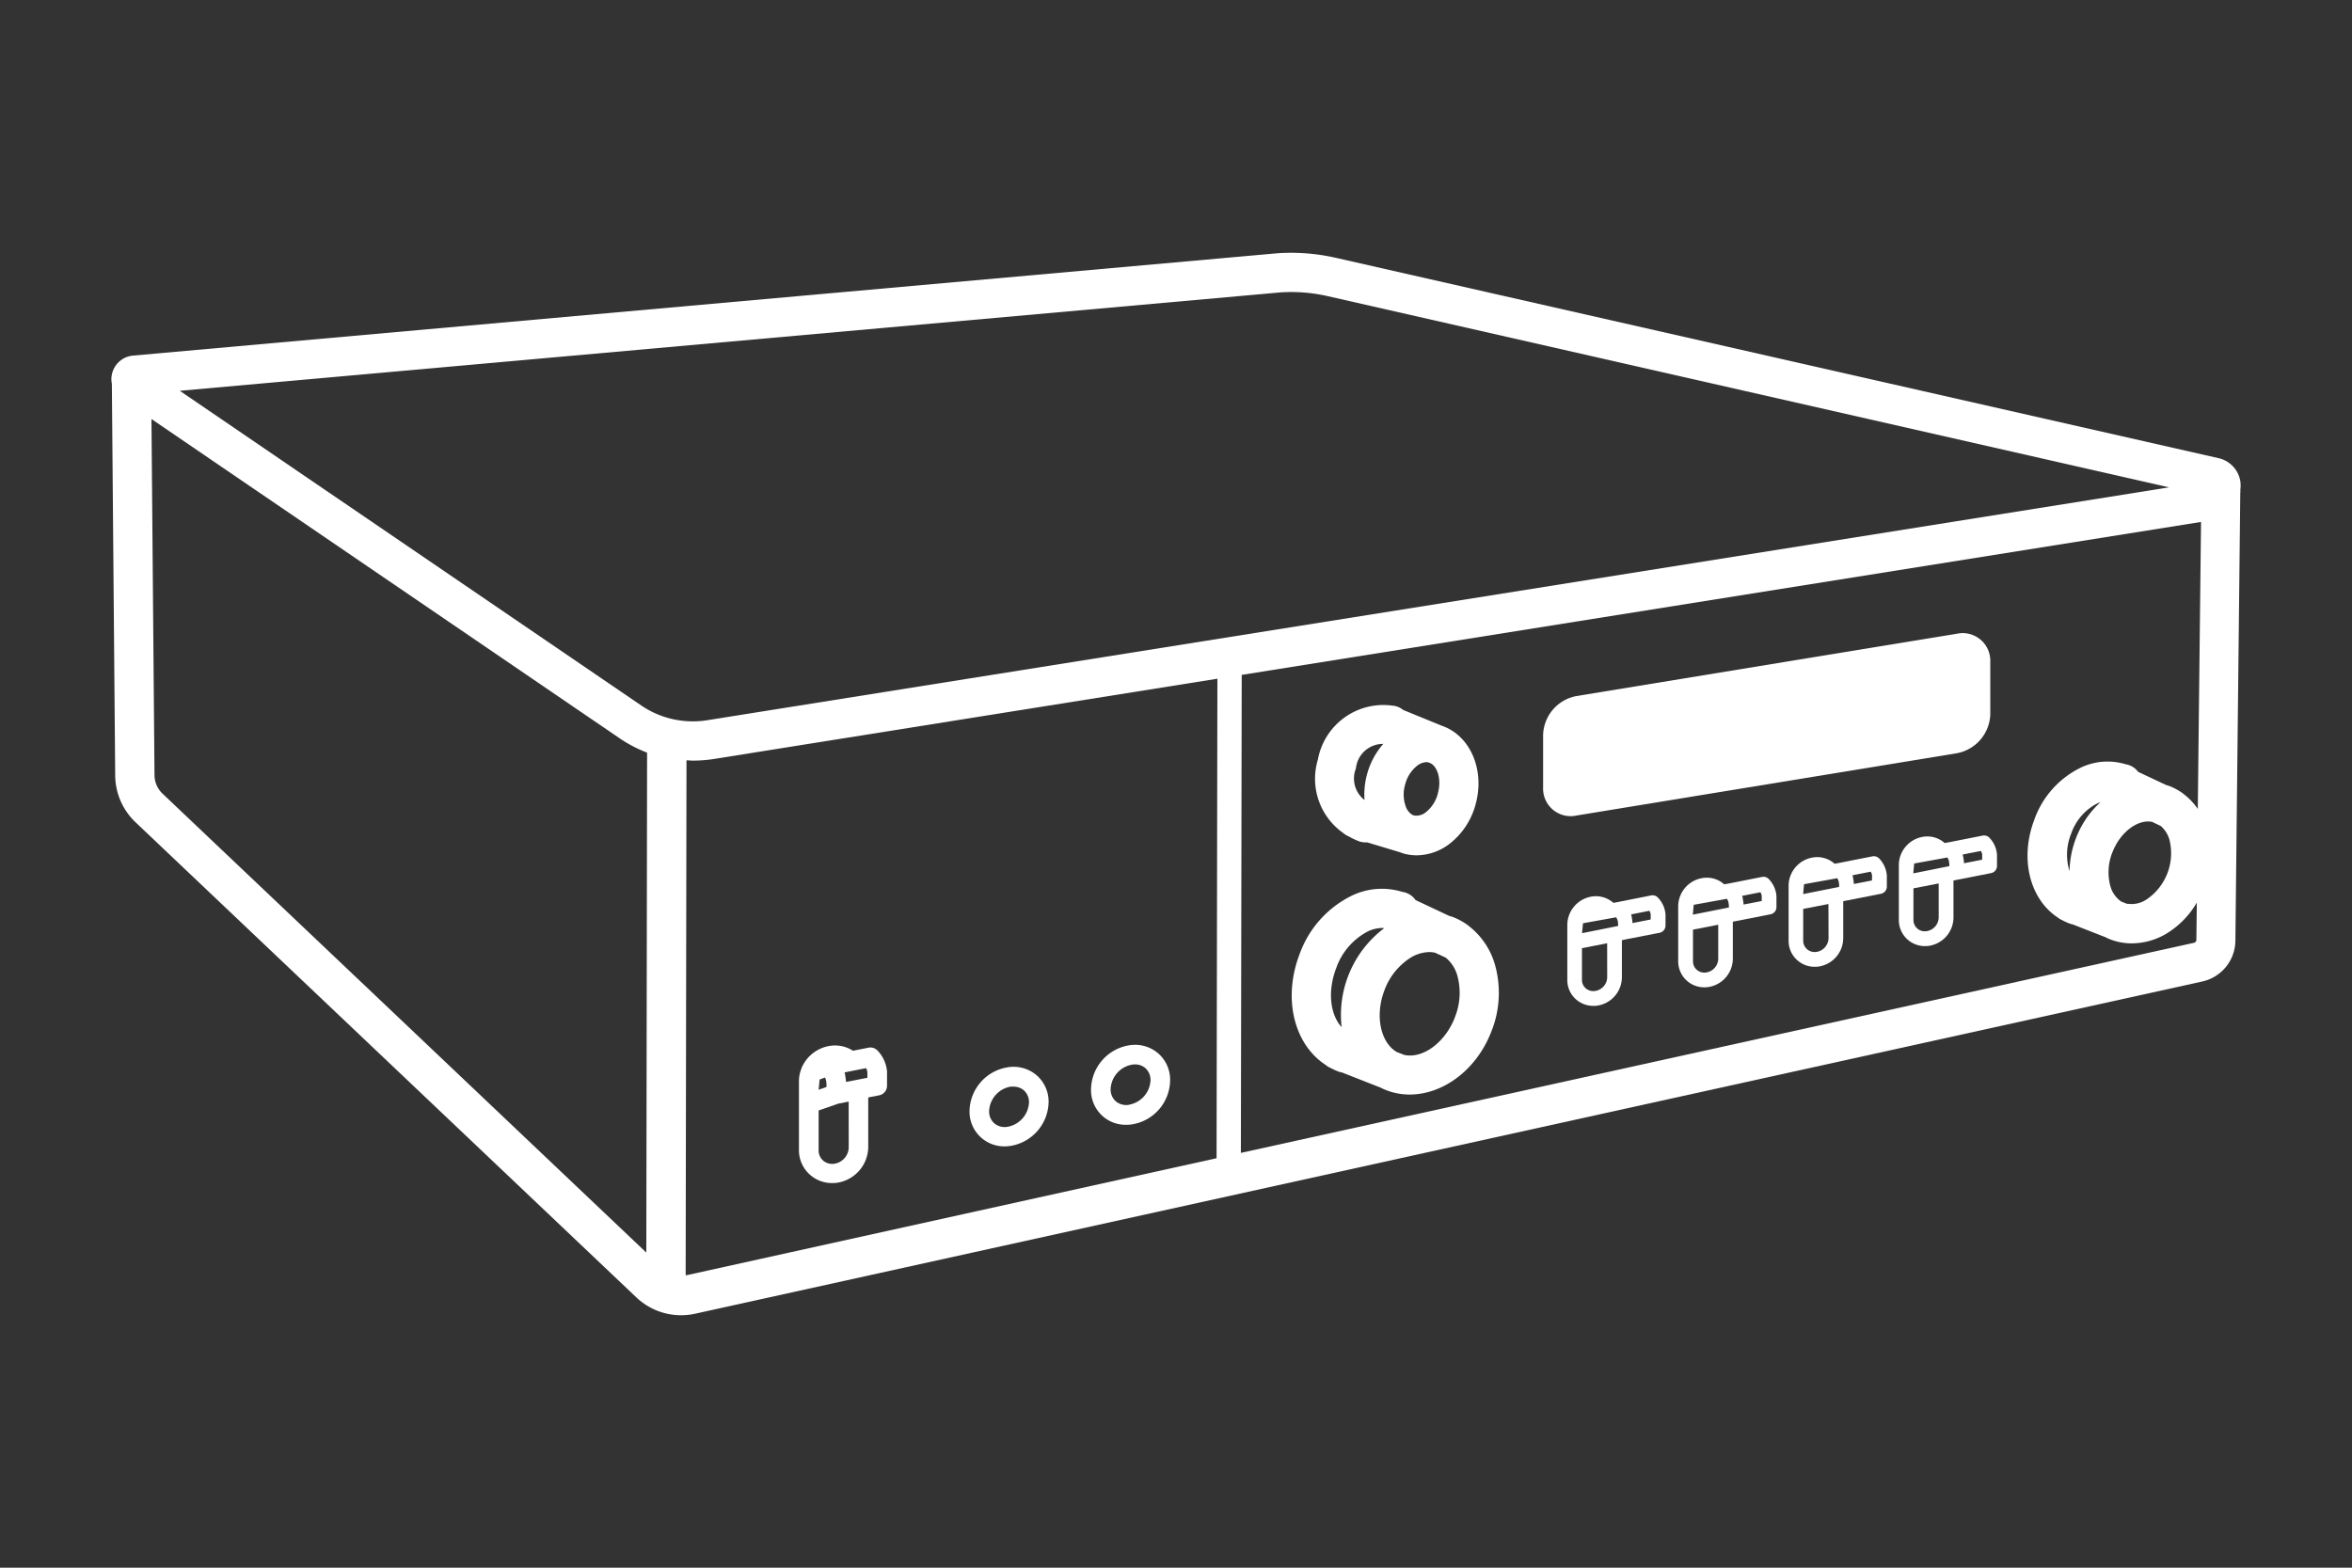 <svg id="Artwork" xmlns="http://www.w3.org/2000/svg" viewBox="0 0 480 320"><rect x="0" y="0" width="480" height="320" fill="#333333" stroke="none"/><defs><style>.cls-1{fill:#fff;}</style></defs><path class="cls-1" d="M457.21,100a6.56,6.56,0,0,0,0-1.77,5.79,5.79,0,0,0-4.45-4.71L272.89,52.69a41.32,41.32,0,0,0-12.13-1L27.2,72.58a4.83,4.83,0,0,0-4.37,3.88,4.53,4.53,0,0,0,0,1.87l.68,80a13.29,13.29,0,0,0,4.14,9.5l102.22,97a13.26,13.26,0,0,0,9.13,3.64,13.42,13.42,0,0,0,2.81-.3l307.56-67.81a8.61,8.61,0,0,0,6.83-8.28l1-91.42A3.31,3.31,0,0,0,457.21,100ZM261.38,59.68a33.42,33.42,0,0,1,9.71.8l171.59,39L144.42,147a18.71,18.71,0,0,1-13.56-3L36.69,79.77ZM33.17,162a5.28,5.28,0,0,1-1.64-3.77l-.62-72.7,95.44,65.1a26.94,26.94,0,0,0,5.71,3l-.16,102.05Zm107,98.29-.24,0,.17-105.09c.45,0,.91.06,1.36.06a27.8,27.8,0,0,0,4.26-.34l102.73-16.38-.17,97.88ZM447.7,192.46,253.24,235.33l.17-97.57,195.78-31.22-.66,58.58a13.19,13.19,0,0,0-2.84-3,4.19,4.19,0,0,0-.33-.26,12.25,12.25,0,0,0-2.62-1.41c-.23-.09-.46-.14-.69-.22l-5.68-2.67A4,4,0,0,0,433.8,156a12.69,12.69,0,0,0-9.07.65,18.77,18.77,0,0,0-9.55,10.64c-3.06,8-.93,16.26,4.78,20a4.23,4.23,0,0,0,.89.54,14,14,0,0,0,1.42.65,3.79,3.79,0,0,0,.73.21l6.72,2.63c.32.16.64.32,1,.45a11.93,11.93,0,0,0,4.31.79,13.93,13.93,0,0,0,7.13-2,18.06,18.06,0,0,0,6.17-6.32l-.09,7.65A.62.62,0,0,1,447.7,192.46ZM428,164a7.05,7.05,0,0,1,.66-.25,19.11,19.11,0,0,0-5,7.37h0a19.84,19.84,0,0,0-1.31,6.71,11.43,11.43,0,0,1,.33-7.65A11,11,0,0,1,428,164Zm6.16,20.52-1.23-.48a5.62,5.62,0,0,1-2.24-3.16,10.85,10.85,0,0,1,.41-6.89c1.59-4.12,5.16-6.8,8.1-6.23l1.77.84a5.88,5.88,0,0,1,1.78,2.83A11.39,11.39,0,0,1,438,183.65,5.53,5.53,0,0,1,434.16,184.47Z"/><path class="cls-1" d="M299.81,189.06a4.08,4.08,0,0,0-.39-.31,13.73,13.73,0,0,0-2.9-1.56c-.26-.1-.53-.17-.8-.25l-6.83-3.22a4,4,0,0,0-2.71-1.67,14.14,14.14,0,0,0-10.17.71,21.31,21.31,0,0,0-10.81,12.06c-3.45,9.07-1.08,18.36,5.33,22.55a4,4,0,0,0,1,.62,15.61,15.61,0,0,0,1.55.71,3.76,3.76,0,0,0,.78.21l7.9,3.1a12.31,12.31,0,0,0,1.17.53,13.11,13.11,0,0,0,4.76.88c6.79,0,13.66-5,16.69-12.92a21.17,21.17,0,0,0,.68-13.7A15.31,15.31,0,0,0,299.81,189.06Zm-27.13,8.6a13.47,13.47,0,0,1,6.59-7.6,7.18,7.18,0,0,1,3-.64l.17.08a22.19,22.19,0,0,0-8.64,20.16C271.45,207.08,270.9,202.32,272.68,197.66Zm24.24,10c-2,5.18-6.57,8.49-10.34,7.67l-1.54-.6c-3.31-1.94-4.48-7.44-2.5-12.6a13.36,13.36,0,0,1,5.31-6.63,7.58,7.58,0,0,1,3.86-1.16,5.57,5.57,0,0,1,1.16.13l2.17,1a7.34,7.34,0,0,1,2.38,3.69A13.27,13.27,0,0,1,296.92,207.63Z"/><path class="cls-1" d="M274.08,170a4.19,4.19,0,0,0,1.16.72,14.25,14.25,0,0,0,2.09,1,4,4,0,0,0,1.35.23l.35,0,6.64,2c.29.11.58.22.87.3a10.19,10.19,0,0,0,2.57.34,11.19,11.19,0,0,0,6.72-2.35,15.12,15.12,0,0,0,5.34-8.15c1.89-7-1.15-13.92-6.82-15.91l-8-3.27a4,4,0,0,0-1.84-.84h-.1a13.59,13.59,0,0,0-15.46,11A13.52,13.52,0,0,0,274.08,170Zm19.37-8.07a7.13,7.13,0,0,1-2.44,3.85,3.09,3.09,0,0,1-2.18.71l-.1,0-.47-.14a3.27,3.27,0,0,1-1.34-1.64,7.15,7.15,0,0,1-.16-4.55h0a7.13,7.13,0,0,1,2.44-3.85,3.31,3.31,0,0,1,1.88-.74,1.72,1.72,0,0,1,.44.06l.31.12C293.27,156.32,294.25,159,293.45,161.89Zm-16.84-4.75a3.4,3.4,0,0,0,.15-.63,5.54,5.54,0,0,1,5.54-4.7A15.5,15.5,0,0,0,279,158h0a16,16,0,0,0-.53,5.3A5.56,5.56,0,0,1,276.61,157.14Z"/><path class="cls-1" d="M321.72,166.47l77.65-12.72a8.35,8.35,0,0,0,6.81-7.93V135.05a5.63,5.63,0,0,0-6.81-5.69l-77.65,12.72a8.33,8.33,0,0,0-6.8,7.92v10.78A5.62,5.62,0,0,0,321.72,166.47Z"/><path class="cls-1" d="M211.55,219.48a7.25,7.25,0,0,0-5.91-1.62,9.23,9.23,0,0,0-7.78,8.94A7.08,7.08,0,0,0,205,234a8.28,8.28,0,0,0,1.2-.09A9.25,9.25,0,0,0,214,225,7.14,7.14,0,0,0,211.55,219.48ZM205.64,230a3.3,3.3,0,0,1-2.72-.7,3.22,3.22,0,0,1-1.06-2.49,5.31,5.31,0,0,1,4.36-5,4.22,4.22,0,0,1,.6,0,3.18,3.18,0,0,1,2.12.74A3.23,3.23,0,0,1,210,225,5.3,5.3,0,0,1,205.64,230Z"/><path class="cls-1" d="M236.35,215a7.25,7.25,0,0,0-5.91-1.63,9.25,9.25,0,0,0-7.78,9,7.06,7.06,0,0,0,7.16,7.23,8.08,8.08,0,0,0,1.2-.09,9.23,9.23,0,0,0,7.78-8.94A7.14,7.14,0,0,0,236.35,215Zm-5.91,10.51a3.34,3.34,0,0,1-2.72-.7,3.23,3.23,0,0,1-1.06-2.49,5.3,5.3,0,0,1,4.36-5,4.3,4.3,0,0,1,.61-.05,3.17,3.17,0,0,1,2.11.75,3.22,3.22,0,0,1,1.06,2.49A5.31,5.31,0,0,1,230.44,225.49Z"/><path class="cls-1" d="M177.22,213.86l-3.14.62a6.8,6.8,0,0,0-4.12-1.06,7.5,7.5,0,0,0-6.41,4.68l0,.05a6.82,6.82,0,0,0-.5,2.62l0,14a6.66,6.66,0,0,0,2.11,4.89,6.73,6.73,0,0,0,4.65,1.83l.45,0a7.46,7.46,0,0,0,6.93-7.35l0-10.13,2.22-.43a2,2,0,0,0,1.62-2v-2.83a7.08,7.08,0,0,0-2-4.37A2,2,0,0,0,177.22,213.86Zm-.2,5V220l-2.25.44h0l-2.11.41a7.26,7.26,0,0,0-.15-1.14.09.09,0,0,0,0-.05c0-.27-.09-.52-.15-.76l4.39-.87A1.84,1.84,0,0,1,177,218.82Zm-9.75,1.49,1.1-.4a3.7,3.7,0,0,1,.2.52c.05.28.08.53.1.75s0,.44,0,.66l-1.6.56Zm5.94,13.88a3.45,3.45,0,0,1-3.18,3.34,2.79,2.79,0,0,1-2.11-.73,2.7,2.7,0,0,1-.85-2l0-8.17,4-1.39,2.13-.42Z"/><path class="cls-1" d="M337,182.77l-6.74,1.34-1,.18v0a5.38,5.38,0,0,0-3.93-1.34,5.9,5.9,0,0,0-5.47,5.8v3.58h0l0,7.71a5.22,5.22,0,0,0,1.66,3.85,5.33,5.33,0,0,0,3.66,1.43h.36A5.89,5.89,0,0,0,331,199.5l0-7.59.87-.18h0l6.82-1.33a1.51,1.51,0,0,0,1.21-1.48v-2.27a5.54,5.54,0,0,0-1.55-3.43A1.48,1.48,0,0,0,337,182.77Zm-14.12,7.54.18-1.85,6.77-1.22a2.82,2.82,0,0,1,.31.69,4.7,4.7,0,0,1,.08.58,4.17,4.17,0,0,1,0,.5l-7.34,1.47ZM328,199.5a2.89,2.89,0,0,1-2.66,2.8,2.36,2.36,0,0,1-1.78-.62,2.25,2.25,0,0,1-.71-1.67l0-6.47,5.14-1Zm8.87-11.81-3.71.73a5.69,5.69,0,0,0-.12-1,.2.2,0,0,0,0-.07,6.61,6.61,0,0,0-.15-.7l3.72-.74a1.8,1.8,0,0,1,.27.75Z"/><path class="cls-1" d="M359.6,179l-6.72,1.33h0l-1,.18h0a5.32,5.32,0,0,0-3.92-1.34,5.88,5.88,0,0,0-5.47,5.79v3.58h0l0,7.7a5.29,5.29,0,0,0,5.33,5.29h.35a5.89,5.89,0,0,0,5.47-5.8l0-7.59.87-.17h0l6.82-1.34a1.49,1.49,0,0,0,1.21-1.47v-2.27a5.6,5.6,0,0,0-1.55-3.44A1.5,1.5,0,0,0,359.6,179Zm-14.11,7.53.17-1.84,6.78-1.23a4.6,4.6,0,0,1,.31.69c0,.22.06.42.08.59v.5l-7.34,1.46Zm5.17,9.2a2.89,2.89,0,0,1-2.66,2.8,2.4,2.4,0,0,1-1.77-.62,2.28,2.28,0,0,1-.72-1.68l0-6.47,5.15-1Zm8.87-11.81-3.7.72a6.51,6.51,0,0,0-.13-1,.2.2,0,0,0,0-.07,6.3,6.3,0,0,0-.15-.71l3.72-.73a1.8,1.8,0,0,1,.27.75Z"/><path class="cls-1" d="M382.13,174.8l-6.72,1.33h0l-1,.18h0a5.33,5.33,0,0,0-3.93-1.34,5.88,5.88,0,0,0-5.46,5.79v3.58h0l0,7.71a5.29,5.29,0,0,0,5.32,5.29h.36a5.89,5.89,0,0,0,5.47-5.8l0-7.59.87-.17h0l6.82-1.34a1.49,1.49,0,0,0,1.21-1.47v-2.27a5.66,5.66,0,0,0-1.54-3.44A1.53,1.53,0,0,0,382.13,174.8ZM368,182.33l.17-1.84,6.78-1.23a4.6,4.6,0,0,1,.31.69c0,.22.06.42.07.59s0,.32,0,.5L368,182.5Zm5.17,9.2a2.9,2.9,0,0,1-2.66,2.8,2.34,2.34,0,0,1-1.77-.62A2.28,2.28,0,0,1,368,192l0-6.47,5.15-1Zm8.87-11.81-3.7.72a6.51,6.51,0,0,0-.13-1,.2.2,0,0,0,0-.07,6.3,6.3,0,0,0-.15-.71l3.72-.73a1.8,1.8,0,0,1,.27.75Z"/><path class="cls-1" d="M404.6,170.57l-6.73,1.33h0l-1,.18a0,0,0,0,0,0,0,5.33,5.33,0,0,0-3.92-1.33,5.89,5.89,0,0,0-5,3.64h0a5.58,5.58,0,0,0-.43,2.15v3.58h0l0,7.71a5.3,5.3,0,0,0,5.33,5.29h.35a5.89,5.89,0,0,0,5.47-5.8l0-7.59.86-.17h0l6.81-1.34a1.49,1.49,0,0,0,1.21-1.47v-2.27A5.55,5.55,0,0,0,406,171,1.52,1.52,0,0,0,404.6,170.57Zm-14.12,7.53.17-1.84,6.78-1.23a3.25,3.25,0,0,1,.31.69c0,.22.06.42.08.59v.49l-7.34,1.47Zm5.17,9.2a2.88,2.88,0,0,1-2.65,2.79,2.3,2.3,0,0,1-2.5-2.29l0-6.47,5.15-1Zm8.87-11.82-3.7.73a6.51,6.51,0,0,0-.12-1,.2.2,0,0,1,0-.07c-.05-.26-.1-.49-.16-.71l3.72-.73a1.71,1.71,0,0,1,.27.75Z"/></svg>